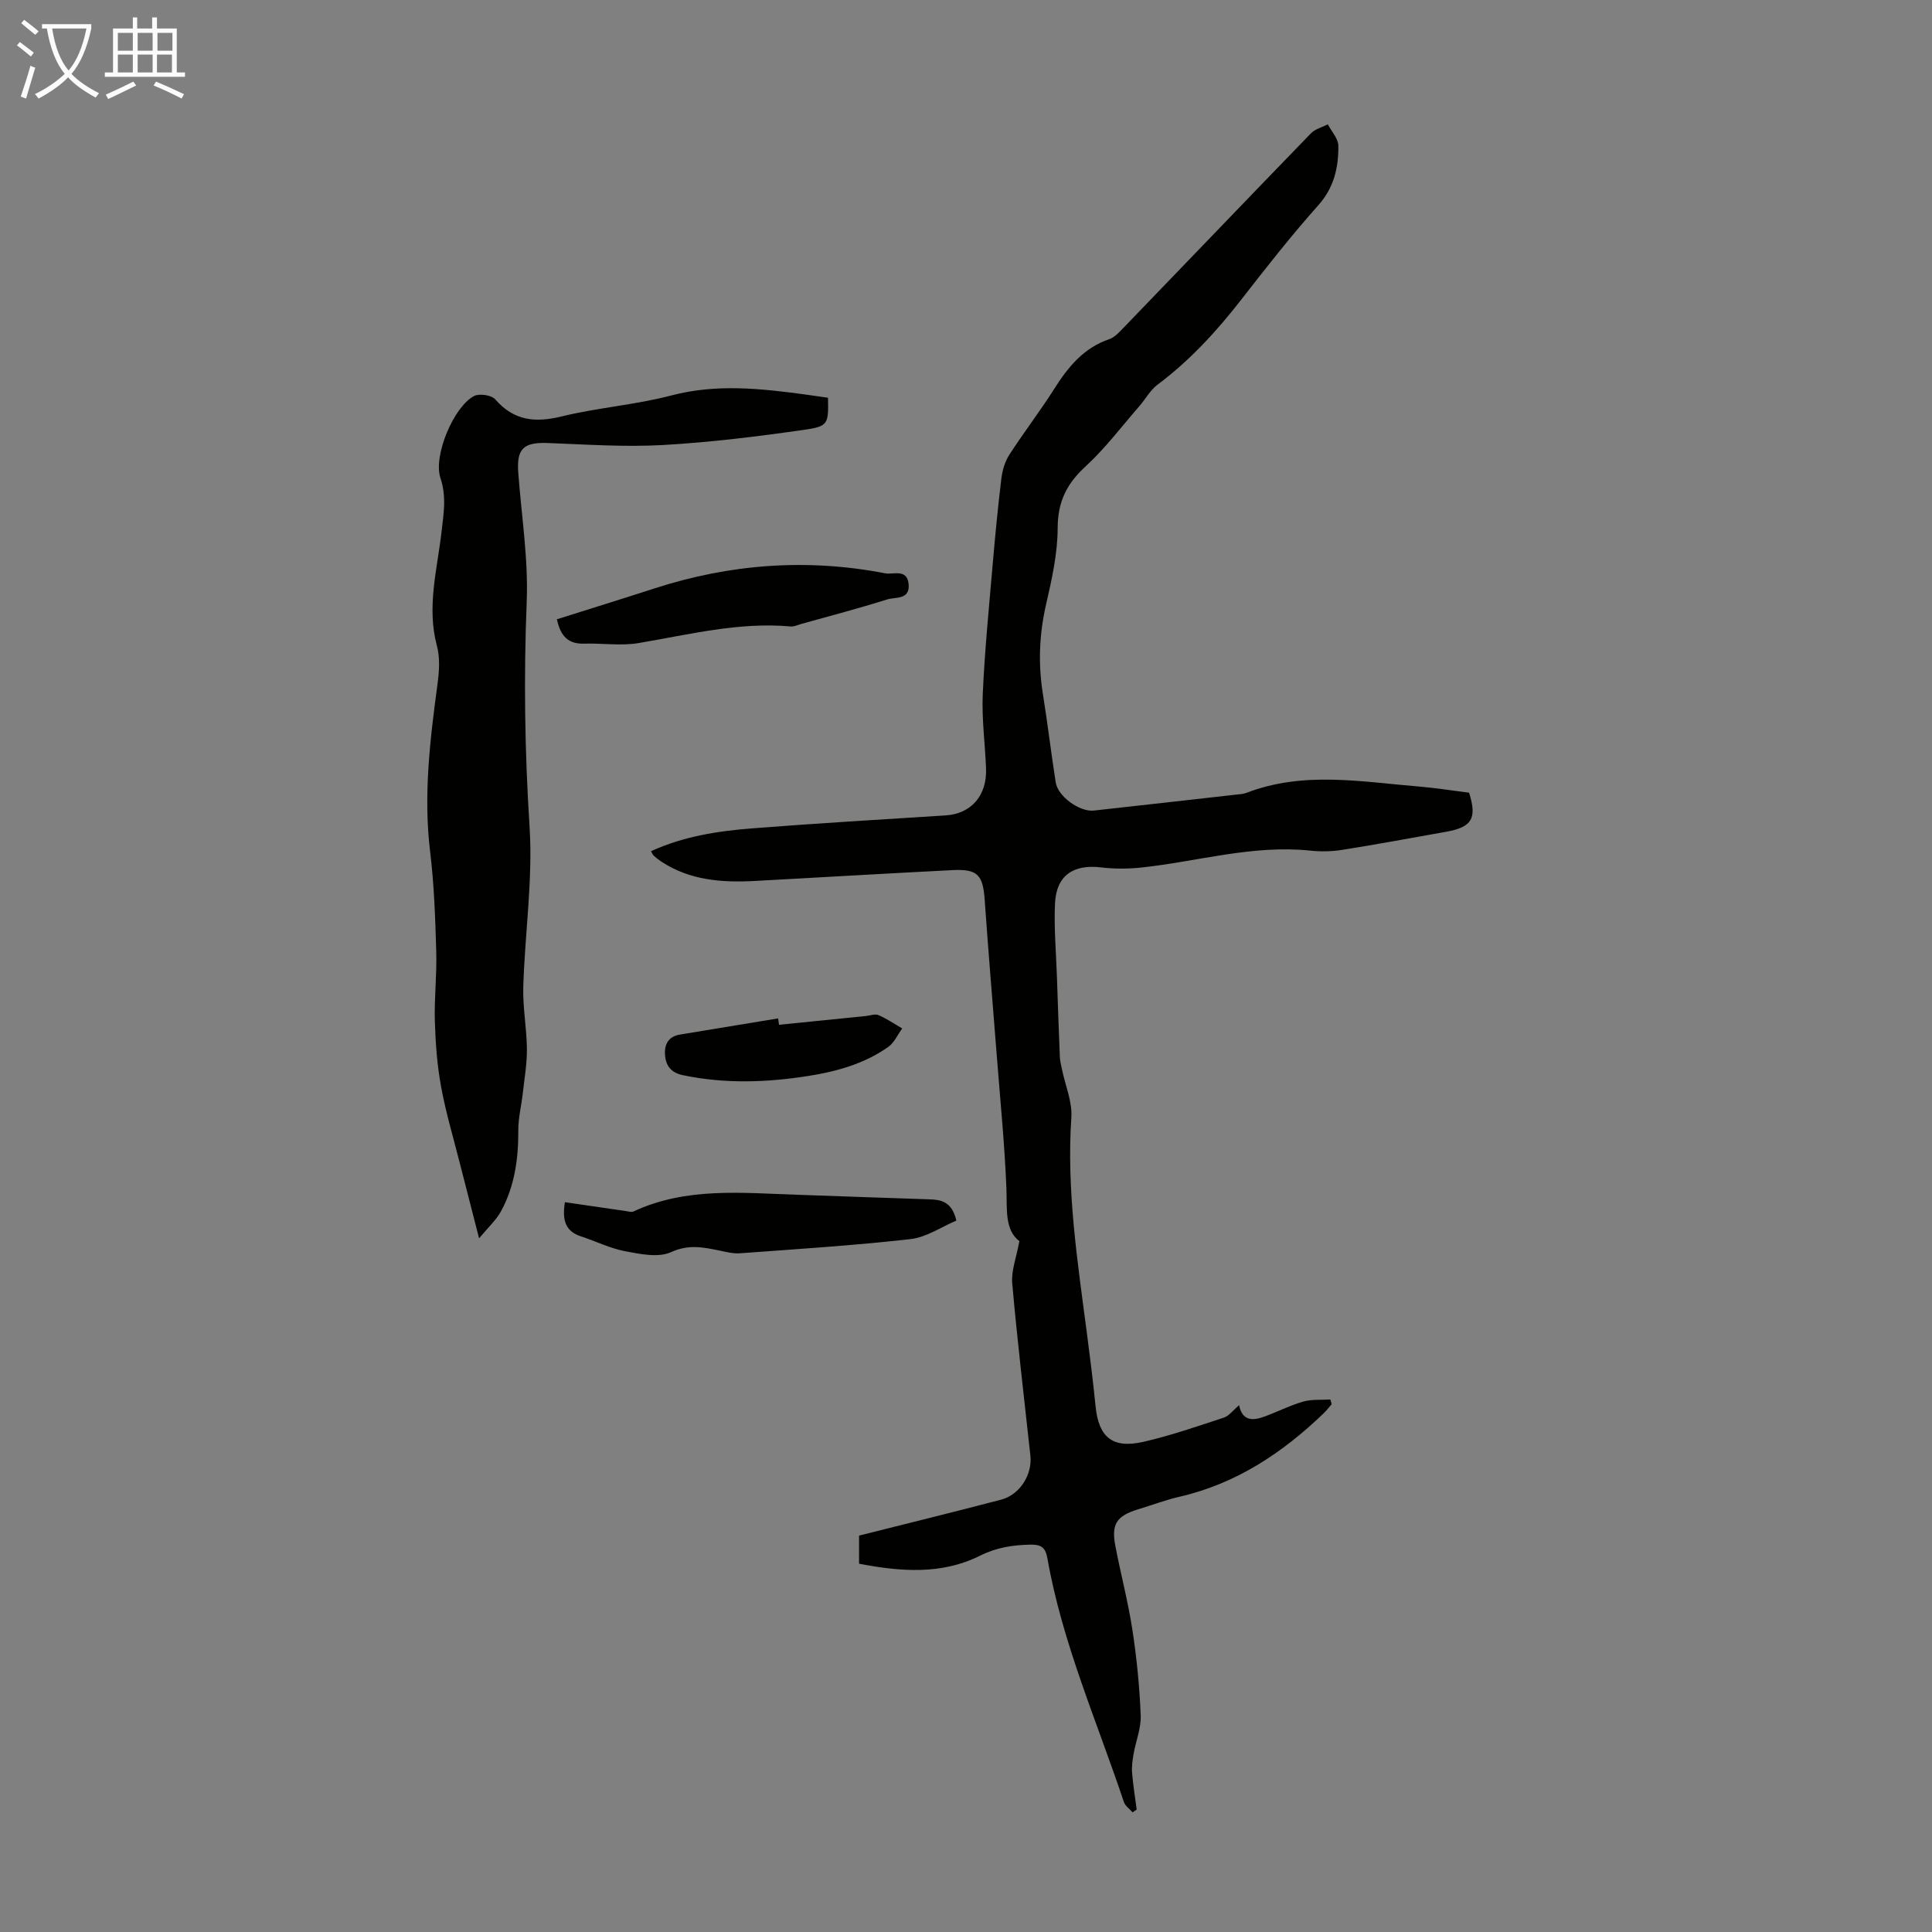 <svg enable-background="new 0 0 400 400" viewBox="0 0 400 400" xmlns="http://www.w3.org/2000/svg"><rect x="0" y="0" width="400" height="400" fill="#808080" stroke="none"/><g fill="#010100"><path d="m256.54 290.93c.66 3.27 2.79 3.24 5.1 2.41 2.73-.98 5.34-2.34 8.11-3.14 1.79-.52 3.78-.33 5.68-.45.09.32.19.65.28.97-.55.63-1.05 1.31-1.65 1.88-8.52 8.19-18.08 14.56-29.8 17.27-2.93.68-5.77 1.75-8.66 2.63-4.43 1.36-5.55 3.04-4.67 7.62 1.11 5.78 2.63 11.5 3.52 17.32.9 5.85 1.48 11.77 1.72 17.68.11 2.66-1.01 5.35-1.48 8.04-.22 1.28-.41 2.62-.3 3.9.2 2.54.62 5.05.95 7.58-.28.2-.57.39-.85.59-.61-.71-1.52-1.32-1.8-2.14-5.59-16.72-12.76-32.96-15.84-50.46-.4-2.29-1.33-2.87-3.51-2.83-3.68.08-6.97.56-10.48 2.31-7.89 3.95-16.42 3.29-25 1.64 0-2.22 0-4.18 0-5.82 9.97-2.51 19.71-4.9 29.41-7.44 3.87-1.01 6.49-5.18 6.06-9.12-1.29-11.89-2.71-23.78-3.76-35.69-.23-2.57.85-5.25 1.48-8.72-3.11-2.35-2.51-6.71-2.69-11.09-.37-9.04-1.27-18.06-1.97-27.09-.84-10.82-1.76-21.62-2.52-32.45-.36-5.2-1.45-6.45-6.71-6.18-13.61.69-27.22 1.5-40.84 2.24-6.8.37-13.44-.1-19.36-3.98-.56-.37-1.09-.78-1.59-1.23-.23-.2-.34-.53-.59-.94 6.68-3.07 13.75-4.17 20.88-4.73 13.37-1.05 26.76-1.84 40.14-2.69 5.25-.34 8.57-4.08 8.35-9.72-.2-5.14-.91-10.3-.68-15.41.4-9.01 1.3-18.01 2.07-27 .51-5.9 1.07-11.8 1.79-17.68.21-1.68.75-3.48 1.66-4.89 2.97-4.6 6.33-8.96 9.26-13.58 2.87-4.53 6.06-8.49 11.39-10.31 1.18-.4 2.17-1.54 3.09-2.49 12.9-13.37 25.75-26.79 38.68-40.13.88-.91 2.32-1.26 3.5-1.87.77 1.48 2.17 2.96 2.18 4.45.04 4.49-.88 8.65-4.16 12.32-5.58 6.26-10.77 12.87-15.92 19.5-5.11 6.57-10.66 12.62-17.35 17.63-1.54 1.15-2.52 3.03-3.82 4.51-3.65 4.19-7.03 8.69-11.1 12.43-3.88 3.56-5.74 7.29-5.76 12.69-.01 5.3-1.2 10.66-2.4 15.86-1.43 6.22-1.66 12.36-.65 18.63.98 6.07 1.69 12.18 2.65 18.25.47 2.92 4.98 6.13 7.89 5.81 9.78-1.08 19.56-2.19 29.34-3.29.78-.09 1.6-.12 2.31-.4 11.77-4.52 23.78-2.26 35.73-1.28 3.45.29 6.88.84 10.31 1.27 1.67 5.32.61 7.13-4.76 8.09-7.15 1.27-14.3 2.6-21.47 3.74-2.18.35-4.48.39-6.68.16-11.9-1.24-23.3 2.26-34.93 3.5-2.74.29-5.57.31-8.31-.02-5.76-.7-9.3 1.65-9.58 7.4-.24 5.01.22 10.05.39 15.08.19 5.59.38 11.17.61 16.76.04.86.26 1.72.44 2.57.68 3.32 2.16 6.7 1.94 9.96-1.01 14.99 1.26 29.69 3.19 44.43.67 5.1 1.31 10.2 1.82 15.32.63 6.43 3.48 8.87 9.88 7.41 5.64-1.28 11.15-3.2 16.66-5.01 1.08-.34 1.88-1.48 3.18-2.58z"/><path d="m171.43 82.35c.1 5.29.09 5.91-4.63 6.59-9.82 1.42-19.71 2.64-29.61 3.2-7.89.44-15.85-.12-23.78-.42-5-.19-6.48 1.17-6.11 6.13.66 8.91 2.1 17.86 1.75 26.73-.63 15.56-.41 31.02.59 46.57.7 10.97-.97 22.09-1.3 33.14-.13 4.28.71 8.59.75 12.88.03 3.07-.52 6.16-.86 9.23-.28 2.53-.93 5.05-.92 7.58.03 5.91-.75 11.63-3.61 16.85-.98 1.78-2.58 3.22-4.51 5.55-1.49-5.78-2.73-10.58-3.95-15.4-1.34-5.31-2.92-10.57-3.91-15.94-.82-4.46-1.16-9.04-1.3-13.58-.14-4.8.43-9.62.29-14.42-.2-6.89-.43-13.82-1.26-20.66-1.43-11.7-.03-23.2 1.52-34.74.35-2.6.55-5.44-.12-7.92-2.15-8.01.05-15.75.95-23.57.43-3.75 1.07-7.34-.22-11.18-1.54-4.58 2.74-14.77 6.96-16.98 1.09-.57 3.61-.2 4.39.7 3.87 4.43 8.25 4.87 13.73 3.53 7.47-1.83 15.27-2.39 22.7-4.34 9.39-2.47 18.61-1.44 27.92-.18 1.52.22 3.05.44 4.54.65z"/><path d="m198 252.71c-3.07 1.29-6.17 3.45-9.47 3.83-11.75 1.33-23.56 2.07-35.35 2.94-1.41.1-2.87-.29-4.29-.58-3.34-.69-6.36-1.3-9.96.34-2.61 1.19-6.36.41-9.47-.18-3.14-.59-6.1-2.08-9.17-3.08-3.13-1.02-3.96-3.22-3.33-7.08 4.22.62 8.42 1.23 12.63 1.84.51.07 1.13.28 1.55.09 10.89-5.09 22.43-3.84 33.87-3.47 9.15.3 18.3.67 27.45.95 2.5.08 4.65.55 5.54 4.4z"/><path d="m115.29 128.22c7.02-2.22 13.59-4.25 20.13-6.37 15.69-5.09 31.66-6.29 47.86-3.15 1.63.32 4.48-1.01 4.83 2.16.38 3.39-2.74 2.71-4.45 3.25-5.85 1.85-11.79 3.4-17.7 5.05-.75.21-1.53.61-2.26.54-10.73-.96-21.04 1.68-31.48 3.44-3.68.62-7.54 0-11.32.12-3.96.13-4.99-2.45-5.61-5.04z"/><path d="m161.29 212.17c5.99-.6 11.97-1.21 17.96-1.81.89-.09 1.91-.5 2.63-.19 1.72.74 3.29 1.82 4.91 2.76-.94 1.29-1.64 2.94-2.88 3.82-4.93 3.48-10.62 5.08-16.52 6.01-8.67 1.37-17.31 1.66-25.98-.15-2.41-.5-3.51-1.87-3.71-4.04-.21-2.2.58-3.96 3.06-4.37 6.78-1.13 13.56-2.24 20.34-3.35.06.44.13.88.19 1.32z"/></g><path d="m6.4 11.7c-1-.8-1.9-1.6-2.9-2.3l.6-.7c.9.7 1.9 1.4 2.9 2.2zm-2.1 8.3c.7-2.1 1.4-4.2 2-6.4.2.1.6.3 1 .4-.7 2.3-1.3 4.4-1.9 6.4zm3-12.8c-1.1-.9-2.1-1.7-2.9-2.4l.6-.7c1 .8 2 1.5 3 2.4zm1.4-1.3v-.9h10.2v.9c-.9 4.2-2.3 7.3-4.1 9.4 1.3 1.4 3.2 2.7 5.7 4-.2.2-.4.5-.7.9-2.5-1.4-4.4-2.7-5.7-4.2-1.4 1.5-3.5 3-6.1 4.4 0 0 0 0-.1-.1-.3-.4-.5-.7-.7-.8 2.7-1.3 4.7-2.8 6.2-4.2-1.8-2.2-3-5.3-3.7-9.4zm9.2 0h-7.1c.6 3.8 1.7 6.7 3.4 8.7 1.7-2 2.9-4.8 3.7-8.7z" fill="#fafbfa"/><path d="m31.6 3.6h.9v2.3h4.1v9.1h1.7v.9h-16.6v-.9h1.7v-9.1h4.1v-2.3h.9v2.3h3.1v-2.3zm-4 13.3.6.8c-1.9.9-3.8 1.9-5.8 2.8-.2-.3-.3-.6-.5-.9 2-.9 3.9-1.8 5.7-2.7zm-3.2-10.1v3.7h3.1v-3.7zm0 4.5v3.7h3.1v-3.7zm4.1-4.5v3.7h3.1v-3.7zm0 4.5v3.7h3.1v-3.7zm9.1 9.1c-2.1-1.1-4.1-2-5.8-2.7l.5-.8c2.2.9 4.1 1.8 5.8 2.6zm-1.9-13.6h-3.1v3.7h3.1zm-3.2 4.5v3.7h3.1v-3.7z" fill="#fafbfa"/></svg>